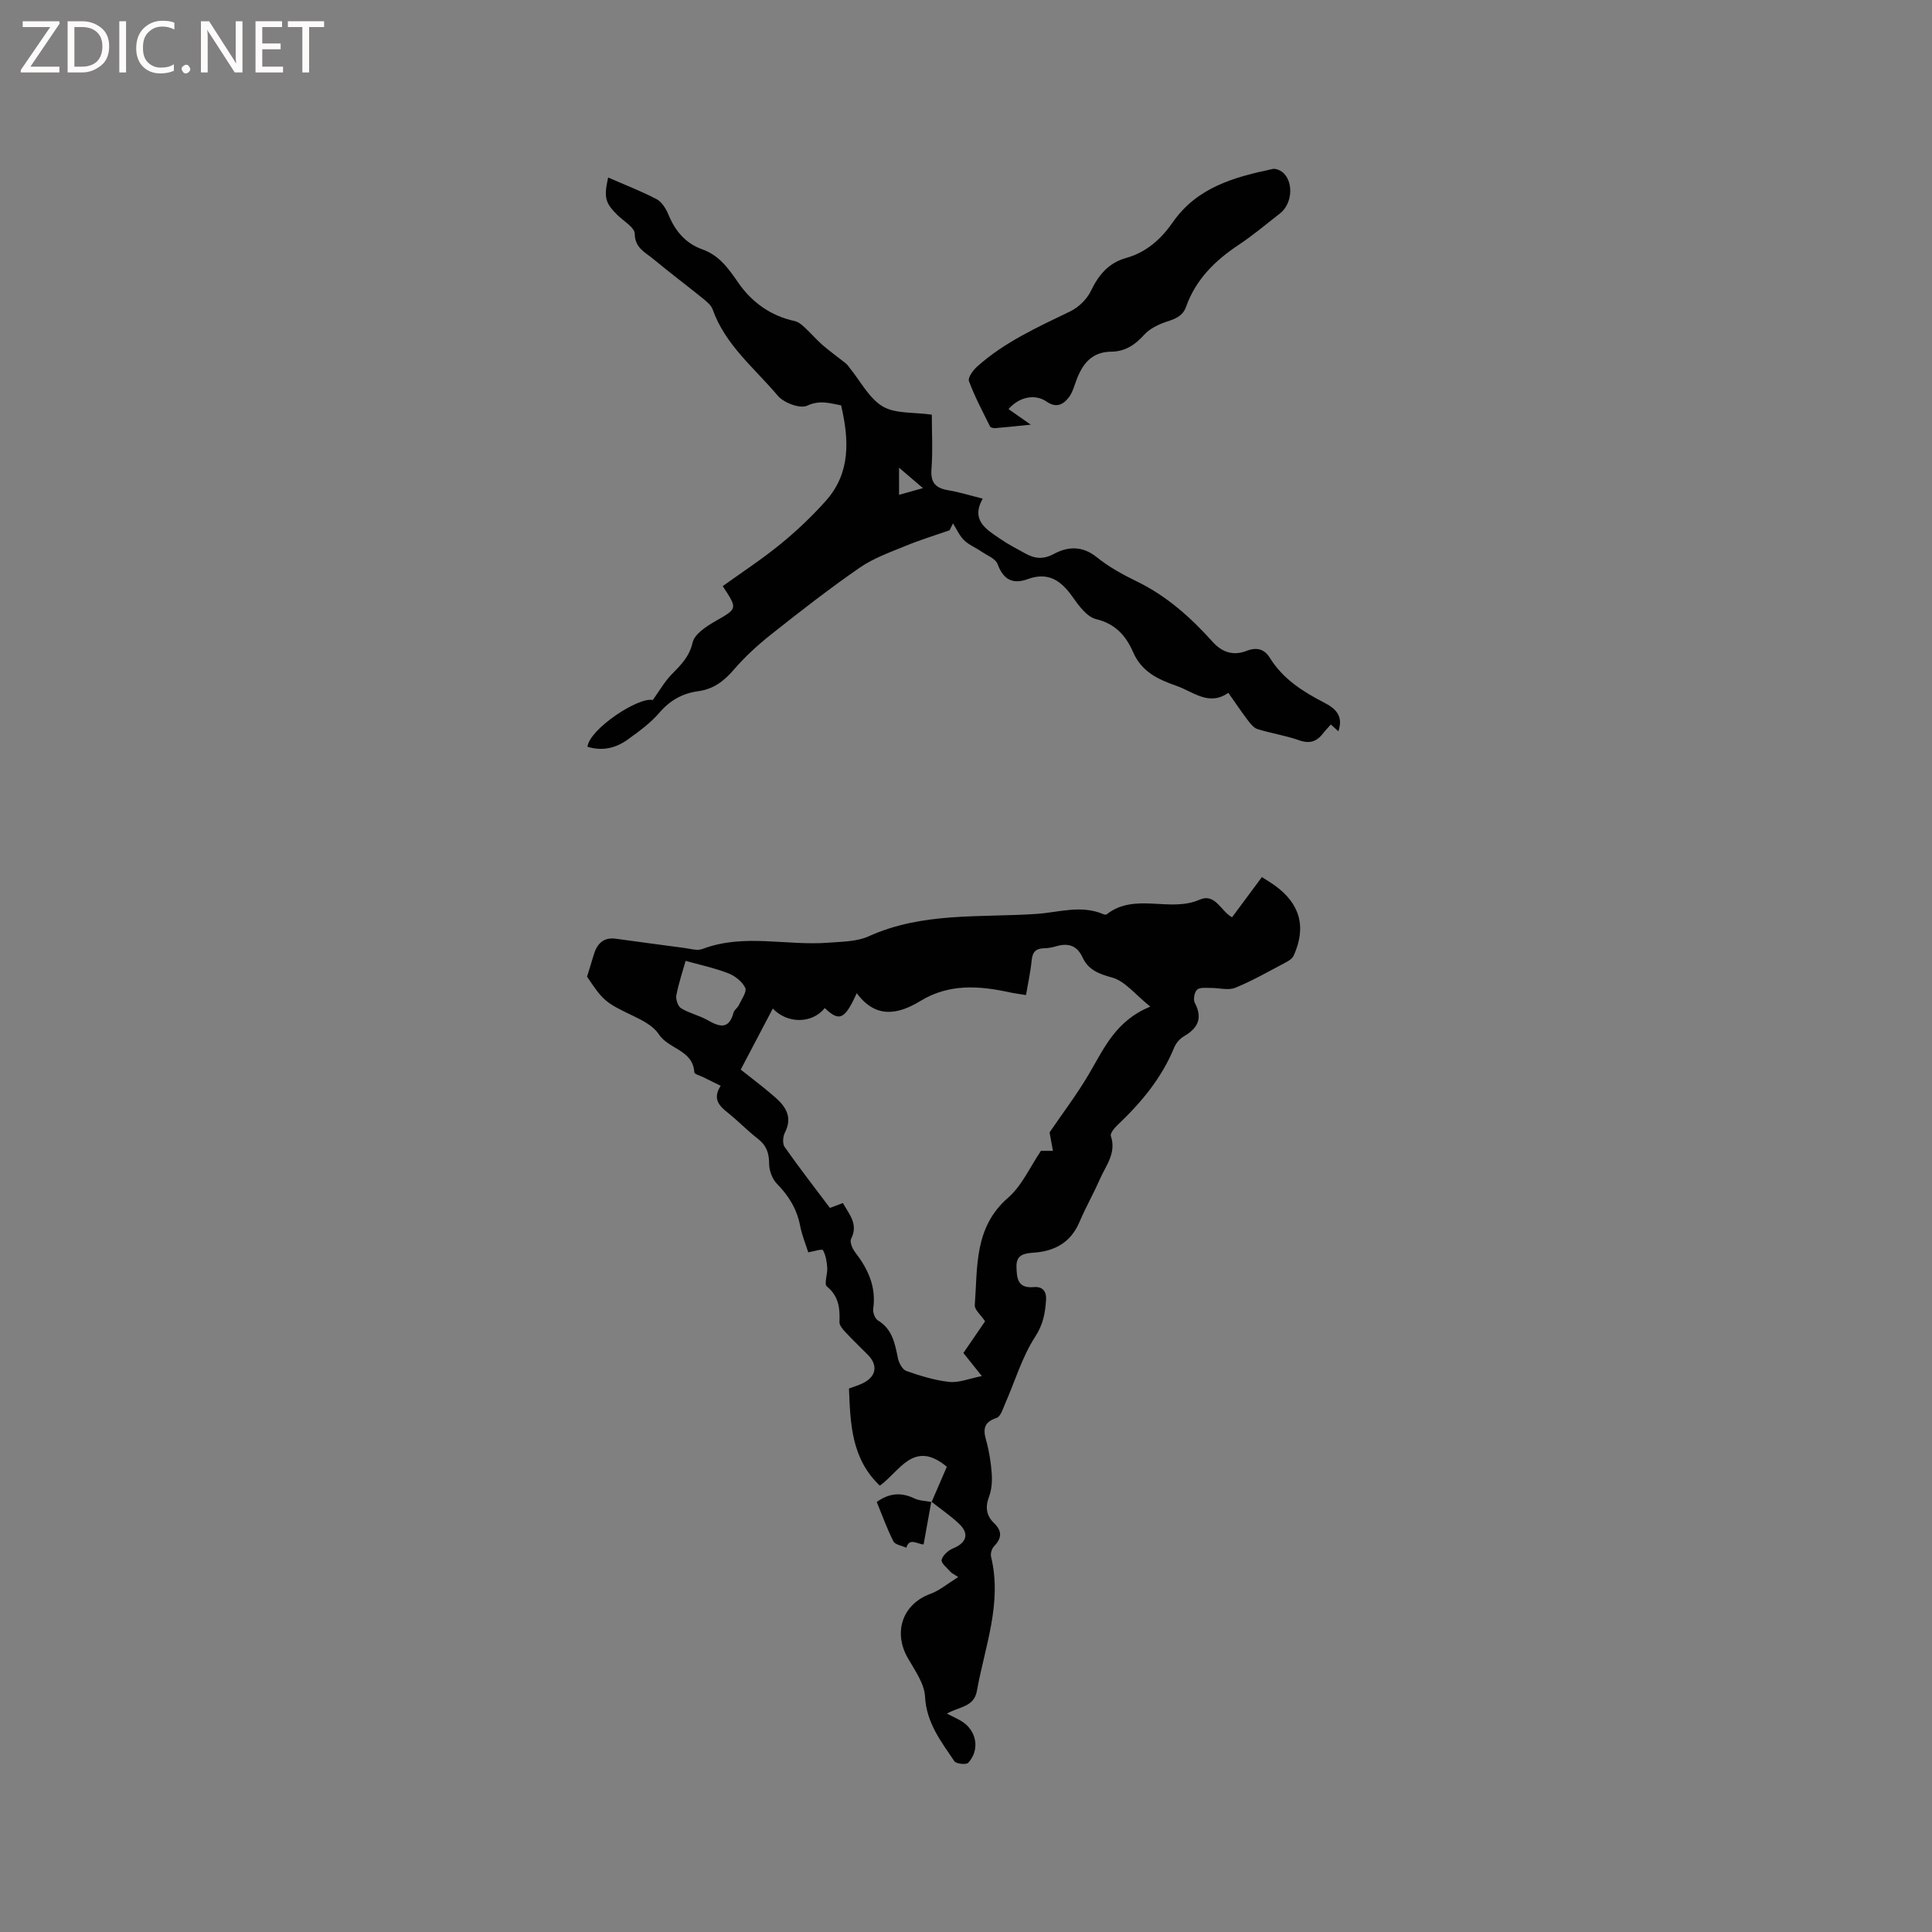 <svg enable-background="new 0 0 400 400" viewBox="0 0 400 400" xmlns="http://www.w3.org/2000/svg"><rect x="0" y="0" width="400" height="400" fill="#808080" stroke="none"/><g fill="#fcfbfa"><path d="m12.4 4.8-6.1 9h6v1.2h-8v-.5l6.1-8.9h-5.7v-1.2h7.6v.4z"/><path d="m14 15v-10.6h3c1.6 0 2.9.5 4 1.4s1.6 2.2 1.6 3.8-.5 3-1.6 3.9-2.4 1.5-4 1.5zm1.4-9.4v8.2h1.6c1.3 0 2.4-.4 3.1-1.1s1.1-1.8 1.1-3.1-.4-2.3-1.2-3-1.8-1-3.1-1z"/><path d="m26.1 4.4v10.6h-1.4v-10.6z"/><path d="m36.1 14.6c-.8.4-1.8.6-2.9.6-1.5 0-2.7-.5-3.6-1.4s-1.4-2.2-1.4-3.8c0-1.7.5-3.1 1.5-4.1s2.3-1.6 3.9-1.6c1 0 1.8.1 2.5.4v1.4c-.8-.4-1.6-.6-2.5-.6-1.2 0-2.1.4-2.9 1.2s-1.1 1.8-1.1 3.2c0 1.3.3 2.3 1 3s1.6 1.1 2.7 1.1c1 0 2-.2 2.7-.7v1.3z"/><path d="m37.6 14.3c0-.2.1-.5.3-.6s.4-.3.6-.3c.3 0 .5.1.6.3s.3.4.3.6-.1.4-.3.6-.4.3-.6.3c-.3 0-.5-.1-.6-.3s-.3-.4-.3-.6z"/><path d="m50.2 15h-1.6l-5.3-8.2c-.2-.2-.3-.5-.4-.7 0 .2.1.7.1 1.5v7.4h-1.4v-10.6h1.7l5.2 8.1c.2.4.4.6.4.7 0-.3-.1-.8-.1-1.5v-7.3h1.4z"/><path d="m58.6 15h-5.7v-10.6h5.5v1.2h-4.1v3.4h3.8v1.2h-3.8v3.6h4.3z"/><path d="m67.1 5.6h-3.1v9.4h-1.4v-9.4h-3v-1.2h7.5z"/></g><path d="m192.88 310.97c1.07-2.48 2.14-4.96 3.15-7.29-6.86-5.74-9.76.98-13.87 3.91-5.89-5.59-6.1-12.79-6.39-20.11 1.09-.42 2.11-.7 3.03-1.18 2.63-1.35 2.98-3.67.91-5.77-1.56-1.59-3.18-3.12-4.7-4.75-.54-.58-1.24-1.4-1.21-2.08.12-2.84-.13-5.32-2.61-7.36-.61-.5.17-2.55.08-3.87-.09-1.25-.3-2.59-.89-3.64-.17-.3-1.87.25-3.04.45-.52-1.65-1.3-3.53-1.68-5.48-.66-3.47-2.36-6.22-4.81-8.72-.97-.99-1.61-2.74-1.61-4.14 0-2.21-.56-3.8-2.33-5.17-2.18-1.68-4.09-3.7-6.25-5.41-1.83-1.45-3.16-2.92-1.45-5.56-1.38-.67-2.48-1.21-3.58-1.76-.66-.33-1.86-.65-1.88-1.03-.28-4.66-5.36-4.79-7.37-7.9-1.11-1.71-3.37-2.86-5.33-3.8-5.55-2.66-6.15-3.03-9.51-8.11.48-1.55.94-3 1.37-4.46.67-2.29 1.97-3.74 4.57-3.39 4.72.63 9.45 1.3 14.17 1.91 1.26.16 2.69.63 3.77.22 8.6-3.27 17.44-.62 26.13-1.31 2.8-.22 5.84-.2 8.31-1.32 11.14-5.05 23.01-3.85 34.67-4.63 4.68-.31 9.32-1.95 13.98.08.18.08.49.1.62 0 5.83-4.58 13.04-.32 19.21-3.02 3.28-1.43 4.32 2.27 6.74 3.64 2.02-2.72 4.06-5.47 6.18-8.33 1 .64 1.81 1.12 2.58 1.67 5.33 3.79 6.69 8.67 4 14.59-.27.59-.98 1.07-1.6 1.39-3.47 1.82-6.88 3.8-10.5 5.27-1.45.59-3.37.01-5.08.03-.96.01-2.23-.16-2.81.36-.56.5-.84 2.02-.49 2.7 1.69 3.21.67 5.27-2.25 6.96-.85.49-1.65 1.43-2.02 2.35-2.59 6.32-6.83 11.38-11.71 16.01-.64.61-1.58 1.72-1.39 2.27 1.2 3.55-1.04 6.12-2.28 8.95-1.31 3.01-2.95 5.87-4.23 8.89-1.79 4.21-5.11 6.01-9.42 6.32-1.95.14-3.68.37-3.61 2.92.06 2.35.22 4.51 3.55 4.21 1.79-.16 2.7.77 2.57 2.71-.18 2.71-.6 5.03-2.25 7.57-2.71 4.18-4.16 9.17-6.19 13.79-.48 1.09-.95 2.73-1.79 3.01-2.54.84-2.86 2.2-2.2 4.54.63 2.23 1.01 4.57 1.18 6.88.12 1.63.01 3.41-.56 4.92-.82 2.18-.54 3.92 1.06 5.46 1.71 1.65 1.6 3.12-.02 4.79-.47.48-.77 1.51-.61 2.16 2.34 9.63-1.29 18.6-2.94 27.8-.61 3.37-3.74 3.23-6.2 4.68 1.17.6 2.09 1 2.94 1.51 3.21 1.91 3.98 5.92 1.47 8.67-.4.44-2.5.22-2.87-.33-2.75-4.08-5.78-7.93-6.07-13.36-.14-2.72-2.1-5.43-3.55-7.97-3.13-5.44-1.07-11.24 4.69-13.33 1.87-.68 3.49-2.08 5.73-3.47-1.02-.67-1.38-.81-1.61-1.08-.69-.81-1.98-1.82-1.83-2.47.23-.95 1.37-1.97 2.36-2.38 2.83-1.16 3.44-3.05 1.21-5.14-1.76-1.66-3.79-3.04-5.7-4.54zm24.42-76.52c2.57-3.78 5.64-7.81 8.19-12.15 3.1-5.27 5.52-10.98 12.67-13.89-3.11-2.48-5.24-5.3-7.94-6.03-2.82-.76-4.91-1.62-6.1-4.18-1.16-2.48-2.98-3-5.43-2.29-.81.24-1.66.41-2.5.42-1.67.03-2.42.73-2.59 2.46-.23 2.38-.75 4.72-1.18 7.23-1.38-.23-2.42-.36-3.45-.58-6.33-1.38-12.53-1.79-18.39 1.79-4.73 2.89-9.33 3.66-13.2-1.61-2.48 5.49-3.61 5.97-6.62 3.09-2.63 3.27-7.75 3.28-10.76.1-2.15 4.09-4.31 8.21-6.64 12.64 1.91 1.52 4.53 3.48 7 5.62 2.26 1.95 3.82 4.18 2.14 7.43-.42.81-.52 2.31-.04 2.98 2.99 4.26 6.19 8.38 9.37 12.61.94-.36 1.78-.67 2.68-1.01 1.38 2.42 3.23 4.42 1.7 7.41-.32.64.27 2.04.84 2.78 2.68 3.47 4.39 7.15 3.74 11.69-.11.77.36 2.05.98 2.42 3.01 1.83 3.51 4.79 4.14 7.83.2.99.94 2.36 1.75 2.64 2.88 1 5.87 1.94 8.89 2.26 1.97.21 4.06-.68 6.73-1.21-1.72-2.15-2.75-3.44-3.82-4.78 1.6-2.33 3.13-4.58 4.49-6.56-.88-1.33-2.2-2.39-2.13-3.35.59-7.9-.17-16.11 6.9-22.24 2.86-2.48 4.52-6.35 6.8-9.7h2.48c-.22-1.15-.43-2.33-.7-3.82zm-75.35-35.51c-.59 2.11-1.43 4.58-1.92 7.12-.16.83.32 2.28.98 2.69 1.68 1.03 3.71 1.46 5.43 2.43 2.45 1.39 4.46 2.11 5.43-1.53.15-.56.83-.97 1.09-1.53.56-1.2 1.71-2.79 1.33-3.6-.62-1.3-2.14-2.5-3.55-3.03-3-1.14-6.18-1.82-8.79-2.55z" fill="#010102"/><path d="m125.91 36.75c3.55 1.56 6.91 2.84 10.07 4.51 1.07.57 1.91 1.97 2.41 3.17 1.4 3.39 3.52 5.95 7.05 7.21 3.47 1.24 5.37 3.93 7.42 6.9 2.73 3.97 6.68 6.87 11.67 7.93.78.17 1.51.81 2.13 1.38 1.25 1.14 2.34 2.45 3.61 3.56 1.57 1.36 3.26 2.56 4.88 3.86.32.26.55.64.82.97 2.21 2.71 3.95 6.21 6.77 7.9 2.62 1.56 6.39 1.17 10.18 1.71 0 3.56.22 7.45-.07 11.3-.22 2.86.93 3.93 3.52 4.36 2.28.38 4.5 1.08 7.09 1.73-2.54 4.53.78 6.37 3.63 8.33 1.65 1.14 3.45 2.06 5.21 3.03 1.95 1.08 3.71 1.27 5.92.07 2.87-1.54 5.89-1.7 8.85.69 2.52 2.04 5.47 3.64 8.4 5.07 6.13 3 11.08 7.43 15.55 12.41 2.08 2.32 4.41 2.94 7.06 1.92 2.22-.86 3.73-.33 4.87 1.5 2.69 4.32 6.76 6.91 11.13 9.17 2.27 1.17 4.16 2.66 3.01 5.97-.53-.48-.95-.86-1.55-1.4-.54.61-1.1 1.18-1.59 1.81-1.31 1.71-2.76 2.24-4.97 1.46-2.78-.99-5.76-1.43-8.6-2.31-.79-.24-1.47-1.1-2.02-1.82-1.34-1.77-2.58-3.61-4.05-5.7-4.04 2.84-7.28-.25-10.8-1.47-3.74-1.3-7.15-2.89-8.91-6.94-1.44-3.32-3.61-5.87-7.64-6.84-1.92-.46-3.62-2.79-4.91-4.63-2.37-3.36-5.02-5.22-9.27-3.66-3.08 1.13-5.05.13-6.24-3.11-.42-1.14-2.18-1.8-3.38-2.62-1.18-.81-2.58-1.36-3.58-2.34-.96-.95-1.53-2.3-2.27-3.47-.24.48-.48.95-.71 1.43-3 1.05-6.05 1.97-8.98 3.18-3.28 1.35-6.73 2.56-9.61 4.55-6.27 4.33-12.3 9.03-18.28 13.77-2.8 2.22-5.49 4.67-7.82 7.38-2.04 2.37-4.21 4.01-7.33 4.43-3.23.44-5.85 1.87-8.06 4.46-1.83 2.14-4.21 3.86-6.52 5.53-2.49 1.81-5.31 2.47-8.37 1.52.42-3.69 10.6-10.39 13.52-9.67 1.39-1.94 2.43-3.79 3.85-5.25 1.91-1.97 3.72-3.67 4.4-6.67.4-1.74 2.82-3.32 4.66-4.38 4.63-2.66 4.71-2.52 1.57-7.29 4.01-2.88 8.17-5.6 12-8.73 3.33-2.72 6.5-5.73 9.36-8.94 5.12-5.74 4.83-12.58 3.15-19.76-2.23-.38-4.32-1.19-7.05.08-1.45.67-4.82-.6-6.05-2.06-4.79-5.7-10.88-10.49-13.49-17.87-.32-.9-1.27-1.66-2.07-2.31-3.38-2.73-6.86-5.34-10.2-8.12-1.67-1.39-3.82-2.26-3.87-5.26-.02-1.3-2.28-2.59-3.56-3.84-2.54-2.51-2.87-3.63-1.94-7.79zm60.23 65.7c1.51-.42 2.75-.77 4.94-1.39-1.87-1.6-3.15-2.69-4.94-4.23z" fill="#010102"/><path d="m208.8 84.7c1.36.95 2.71 1.9 4.61 3.22-2.83.29-5.07.53-7.31.72-.37.03-1-.09-1.12-.34-1.54-3.1-3.17-6.17-4.37-9.4-.26-.71.84-2.24 1.68-2.99 5.67-5.09 12.53-8.17 19.3-11.45 1.73-.84 3.45-2.51 4.27-4.23 1.61-3.34 3.67-5.81 7.32-6.83 4.19-1.17 7.26-3.96 9.64-7.39 5.05-7.26 12.76-9.35 20.7-11.03.7-.15 1.84.41 2.37 1 1.99 2.19 1.51 6.34-.86 8.19-2.84 2.22-5.61 4.55-8.6 6.54-4.88 3.24-8.86 7.16-10.86 12.79-.69 1.94-2.2 2.5-3.99 3.09-1.71.56-3.56 1.45-4.72 2.75-1.89 2.12-4.01 3.45-6.78 3.47-4.1.04-5.99 2.57-7.25 5.98-.44 1.18-.78 2.48-1.52 3.45-1.17 1.54-2.63 2.29-4.62.91-2.42-1.67-5.68-.98-7.89 1.55z" fill="#010102"/><path d="m192.82 310.91c-.52 2.88-1.04 5.76-1.6 8.85-1.33-.06-2.94-1.49-3.57.68-.92-.43-2.31-.61-2.68-1.32-1.32-2.59-2.3-5.36-3.45-8.15 2.59-1.86 5.05-2.05 7.78-.74 1.07.51 2.38.51 3.58.75 0-.01-.06-.07-.06-.07z" fill="#010102"/></svg>
